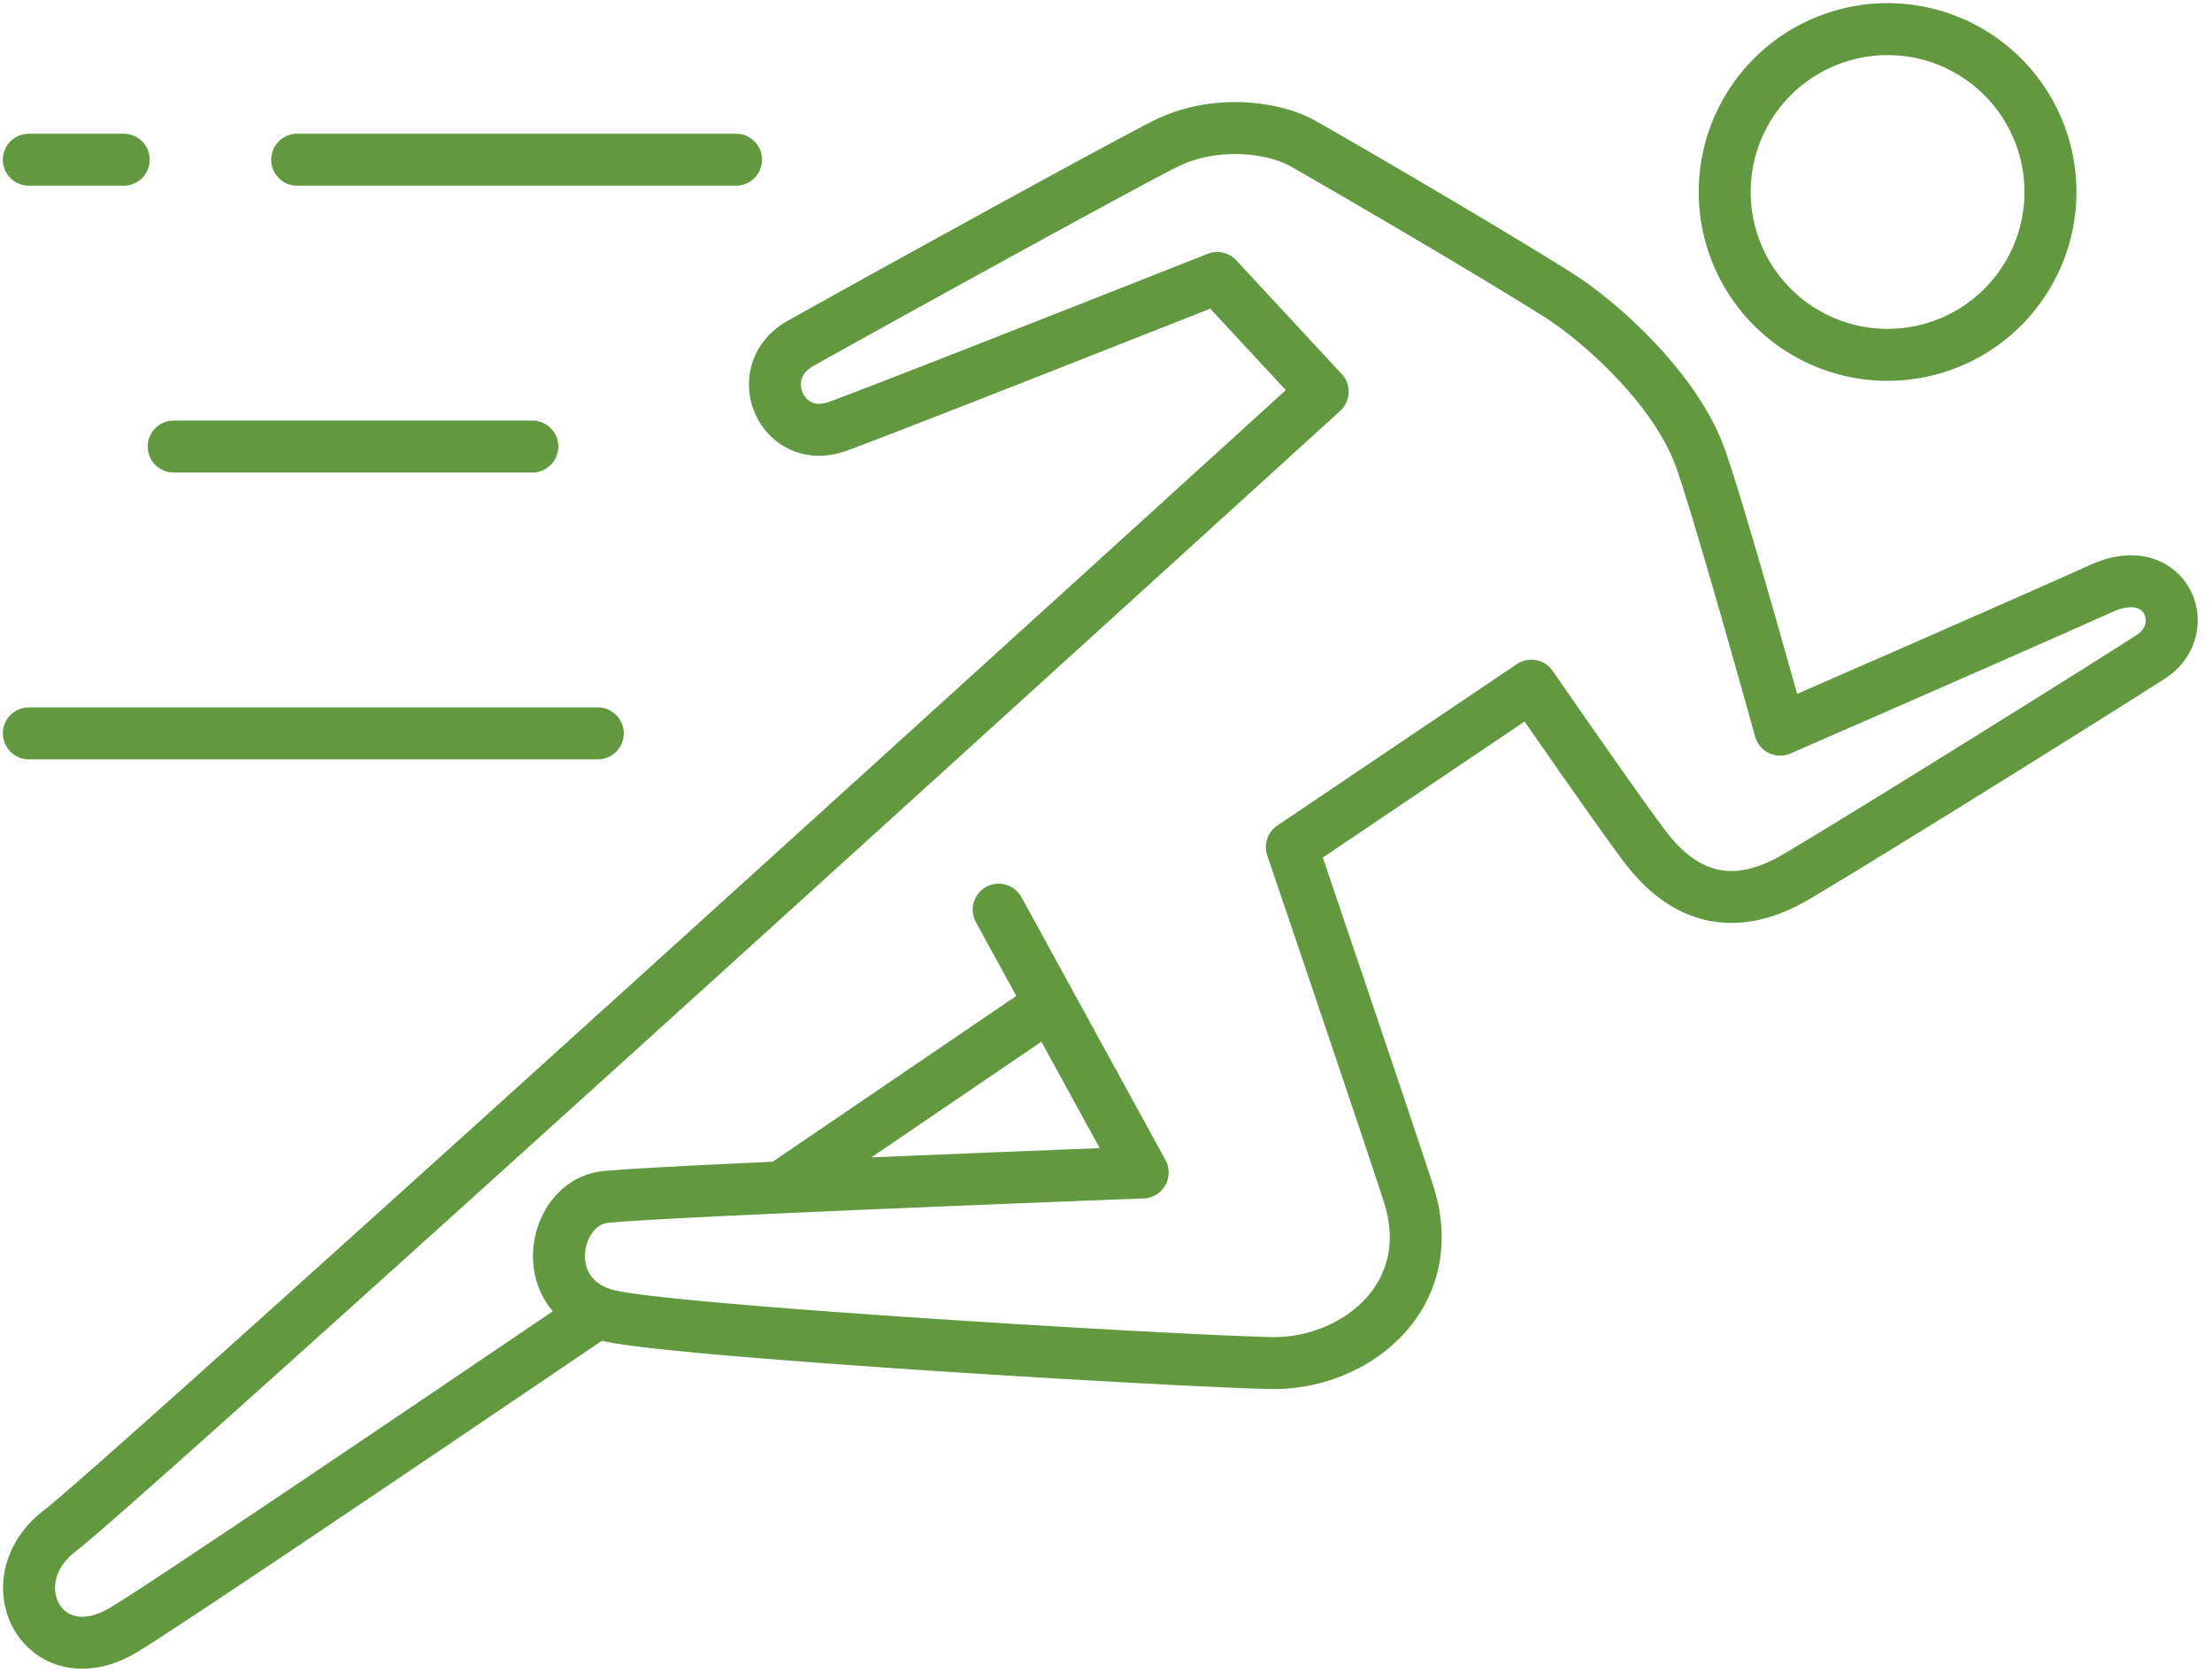 <svg width="86" height="65" fill="none" xmlns="http://www.w3.org/2000/svg"><g clip-path="url(#clip0_112_888)" stroke="#629940" stroke-width="2.02" stroke-linecap="round" stroke-linejoin="round"><path d="M73.387 13.798a6.332 6.332 0 100-12.665 6.332 6.332 0 000 12.665zm-34.56 21.574l5.599 10.22s-18.686.711-20.908.956c-2.077.233-2.777 4.021.3 4.643 3.088.622 22.096 1.744 25.596 1.811 3.244.067 6.643-2.588 5.343-6.599-.988-3.033-4.532-13.464-4.532-13.464l9.31-6.277s3.432 4.966 4.432 6.277c1 1.31 2.855 2.933 5.865 1.155 3.011-1.777 12.565-7.754 13.82-8.576 1.633-1.078.578-3.788-1.966-2.633-2.544 1.155-12.476 5.488-12.476 5.488s-2.488-8.976-3.166-10.732c-.977-2.555-3.777-5.11-5.488-6.187-3.133-1.967-8.687-5.188-9.887-5.866-1.2-.678-3.488-.933-5.354 0-1.867.933-12.743 6.943-14.21 7.776-1.954 1.111-.721 4.01 1.478 3.21 1.956-.71 14.742-5.765 14.742-5.765l4.1 4.422S4.965 57.512 2.343 59.512s-.622 5.71 2.466 3.866M30.373 46.17c5.887-4.01 10.464-7.121 10.464-7.121M4.81 63.378c1.5-.9 10.043-6.665 18.43-12.353M11.554 6.21h17.063m-27.495 0H4.81M1.122 28.517h22.119M6.754 17.364h13.942"/></g><defs><clipPath id="clip0_112_888"><path fill="#fff" d="M0 0h85.574v65H0z"/></clipPath></defs></svg>